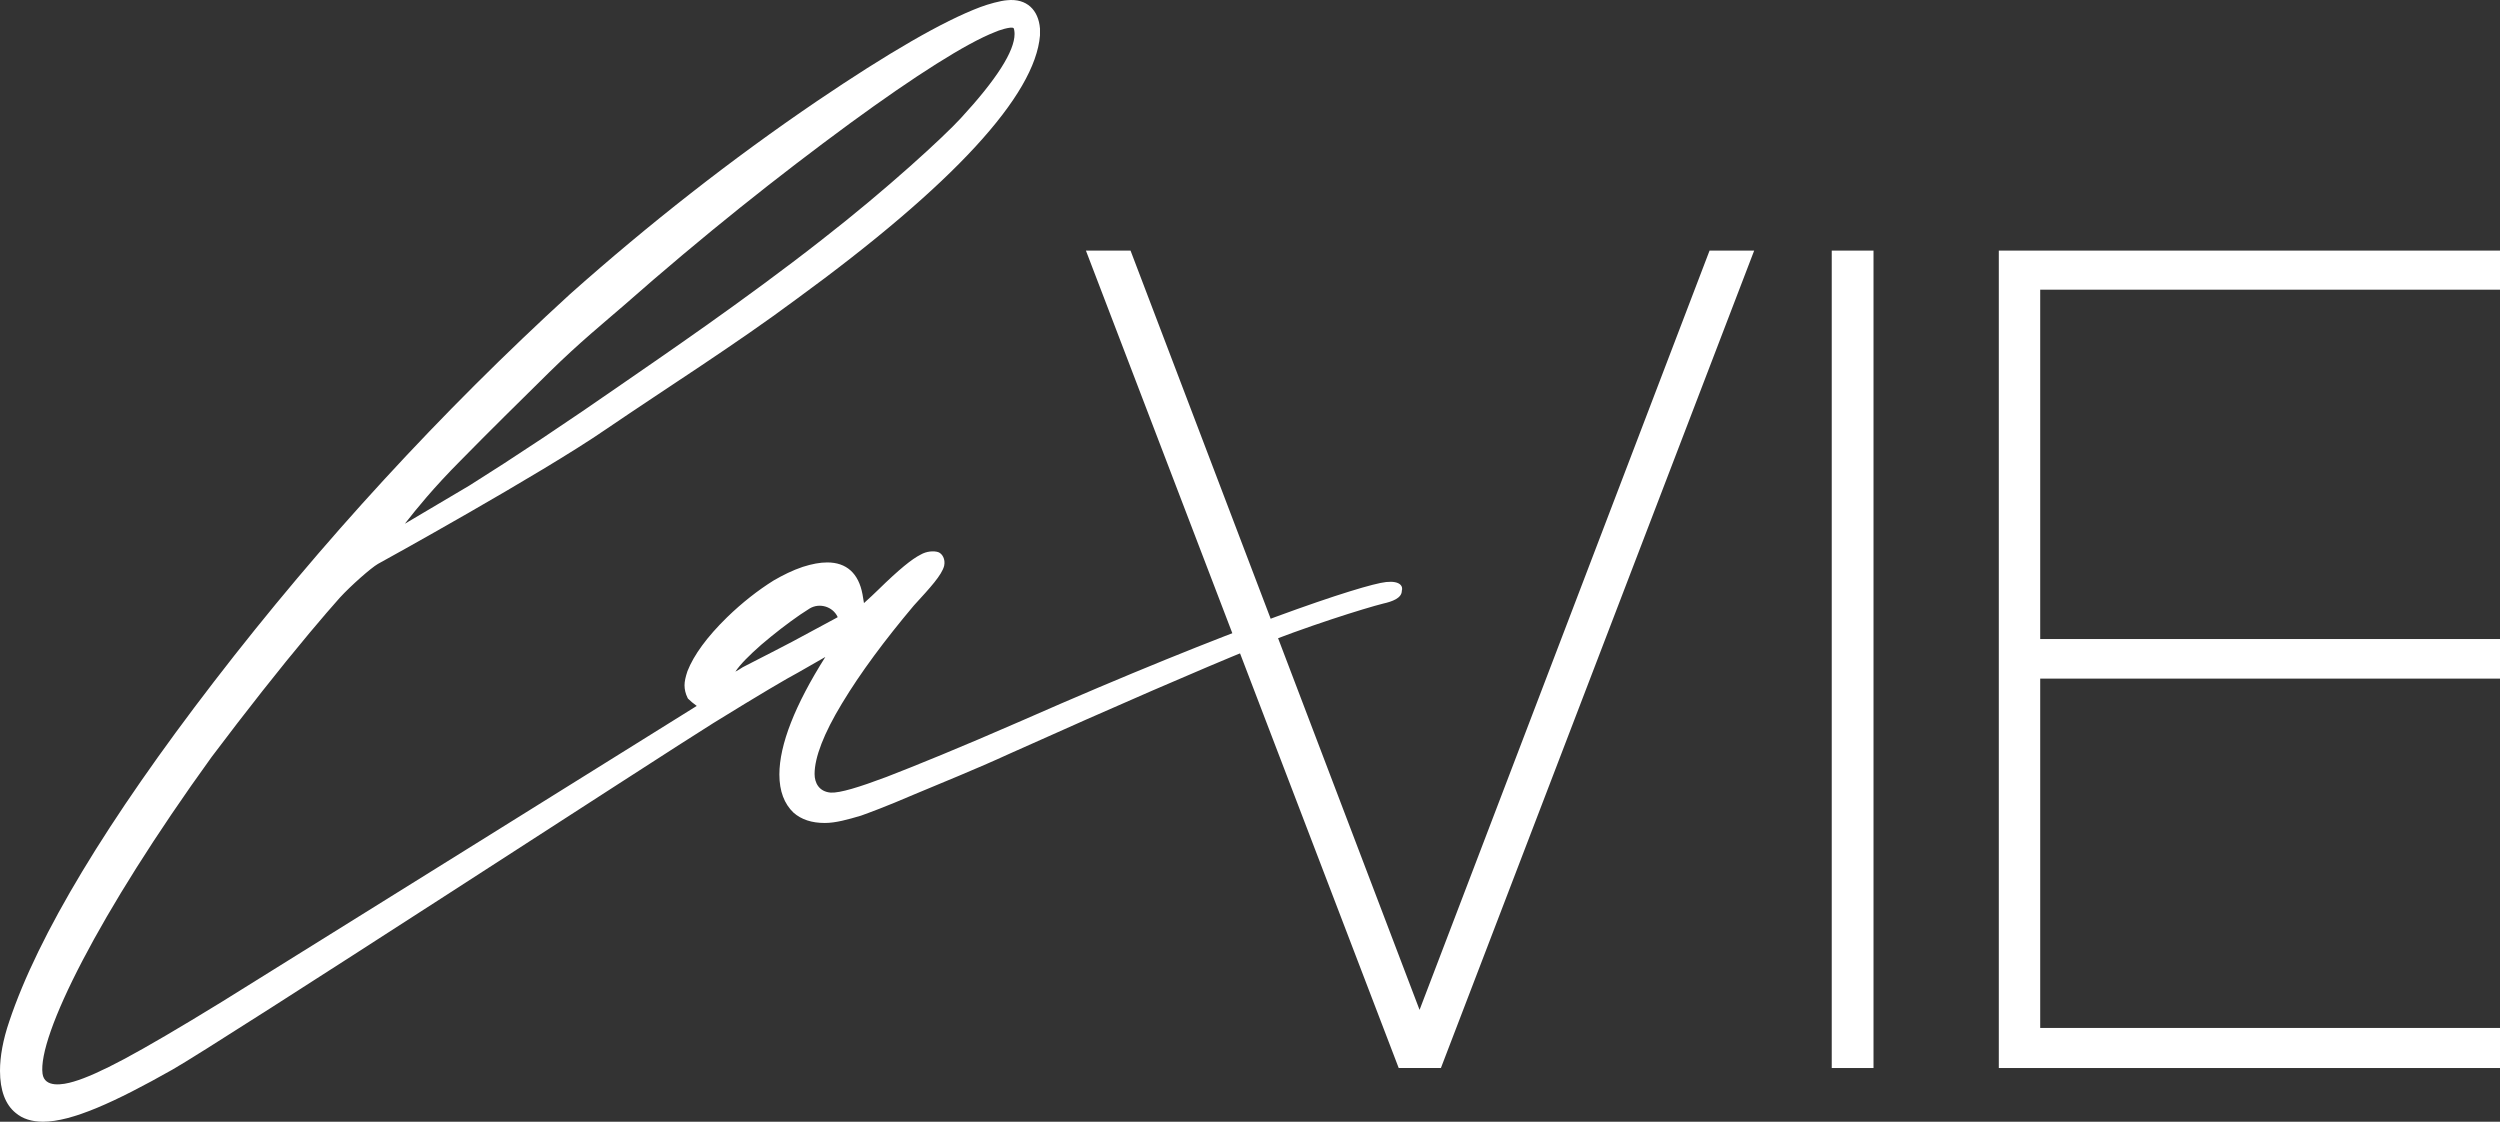 <svg width="419" height="188" viewBox="0 0 419 188" fill="none" xmlns="http://www.w3.org/2000/svg">
<rect x="0" y="0" width="419" height="188" fill="#333333" stroke="none"/>
<path d="M237.919 169.255L189.478 42H182L234.424 179H241.495L294 42H286.522L237.919 169.255Z" fill="white"/>
<path d="M314 42H307V179H314V42Z" fill="white"/>
<path d="M419 48.551V42H335V179H419V172.285H341.939V113.735H419V107.102H341.939V48.551H419Z" fill="white"/>
<path d="M67.852 87.78L68.18 87.369C69.655 85.481 72.605 81.788 77.276 77.109C81.947 72.349 86.946 67.424 92.027 62.417C97.108 57.41 101.369 53.962 104.483 51.254C118.004 39.352 130.542 29.42 142.506 20.638C153.405 12.676 161.928 7.259 166.763 5.371C167.255 5.125 169.467 4.386 169.877 4.714C169.959 4.796 170.041 5.289 170.041 5.699C170.041 8.572 167.009 13.333 161.027 19.817C158.24 22.854 148.734 31.637 137.753 40.173C124.888 50.269 110.137 60.283 104.811 63.976C94.895 70.871 86.127 76.699 78.669 81.377L67.852 87.78ZM123.249 112.568C124.068 111.337 125.543 109.859 127.592 108.054C129.805 106.166 131.935 104.524 134.066 103.047C134.721 102.636 135.213 102.308 135.705 101.98C137.344 100.995 139.556 101.651 140.376 103.375V103.457L132.755 107.561C130.542 108.71 128.821 109.613 127.51 110.27L124.478 111.829C123.986 112.158 123.577 112.404 123.249 112.568ZM232.321 97.547C228.387 97.958 207.081 105.017 171.27 120.776C160.945 125.291 153.242 128.41 148.571 130.215C143.981 131.939 140.785 132.924 139.228 132.842C137.262 132.678 136.524 131.2 136.524 129.723C136.524 126.932 138.081 122.91 141.113 117.903C144.227 112.732 148.325 107.233 153.16 101.487C155.946 98.45 157.831 96.398 158.24 94.839C158.486 93.689 157.912 92.787 157.257 92.54C156.519 92.294 155.29 92.376 154.307 92.951C152.832 93.689 150.701 95.413 147.177 98.861C146.522 99.517 145.702 100.256 144.801 101.077L144.555 99.599C143.899 96.07 141.851 94.264 138.655 94.264C137.426 94.264 136.115 94.51 134.558 95.003C132.837 95.577 131.198 96.398 129.641 97.301C127.018 98.943 124.396 100.995 121.856 103.457C118.496 106.74 116.283 109.777 115.218 112.486C114.89 113.471 114.726 114.21 114.726 114.866C114.726 115.523 114.89 116.262 115.218 116.918L115.3 117.082C115.71 117.493 116.201 117.903 116.775 118.314C116.775 118.314 44.497 163.376 37.204 167.89C29.993 172.323 24.502 175.524 20.815 177.494C17.127 179.464 14.341 180.695 12.374 181.269C10.489 181.844 7.457 182.336 7.129 179.956C6.31 173.718 16.39 153.28 35.483 126.85C41.301 119.134 46.792 112.158 51.873 106.084C54.003 103.539 55.642 101.651 56.953 100.174C58.838 98.122 62.198 95.167 63.345 94.51C63.673 94.346 90.716 79.407 101.451 72.02C112.186 64.715 123.249 57.738 133.41 50.187C159.879 30.898 173.483 15.959 174.302 5.945C174.302 5.617 174.302 5.043 174.302 4.796C174.056 1.677 172.089 -0.293 168.812 0.036C167.664 0.118 165.616 0.692 164.304 1.185C157.994 3.565 148.816 8.9 136.934 16.944C122.675 26.63 108.744 37.546 95.551 49.284C73.916 69.065 53.839 90.899 35.893 114.21C17.947 137.52 6.392 156.727 1.557 171.173C0.492 174.293 0 177.083 0 179.464C0 182.747 0.901 185.127 2.622 186.523C3.77 187.508 5.327 188 7.211 188C12.046 188 19.258 184.717 28.846 179.299C36.958 174.703 111.858 125.947 119.561 121.186C127.264 116.426 132.017 113.635 133.738 112.732C135.049 111.993 136.606 111.091 138.327 110.106C133.246 118.149 130.624 124.798 130.624 129.805C130.624 132.596 131.444 134.73 133.001 136.207C134.312 137.356 136.033 137.931 138.245 137.931C140.048 137.931 142.097 137.356 144.309 136.7C145.457 136.289 148.407 135.222 153.16 133.17C157.831 131.2 163.403 128.984 169.303 126.275C187.414 118.149 201.099 112.24 209.949 108.628C218.799 105.017 228.879 101.898 231.829 101.159C233.304 100.83 234.943 100.256 234.943 99.025C235.189 98.286 234.697 97.301 232.321 97.547Z" fill="white"/>
</svg>
